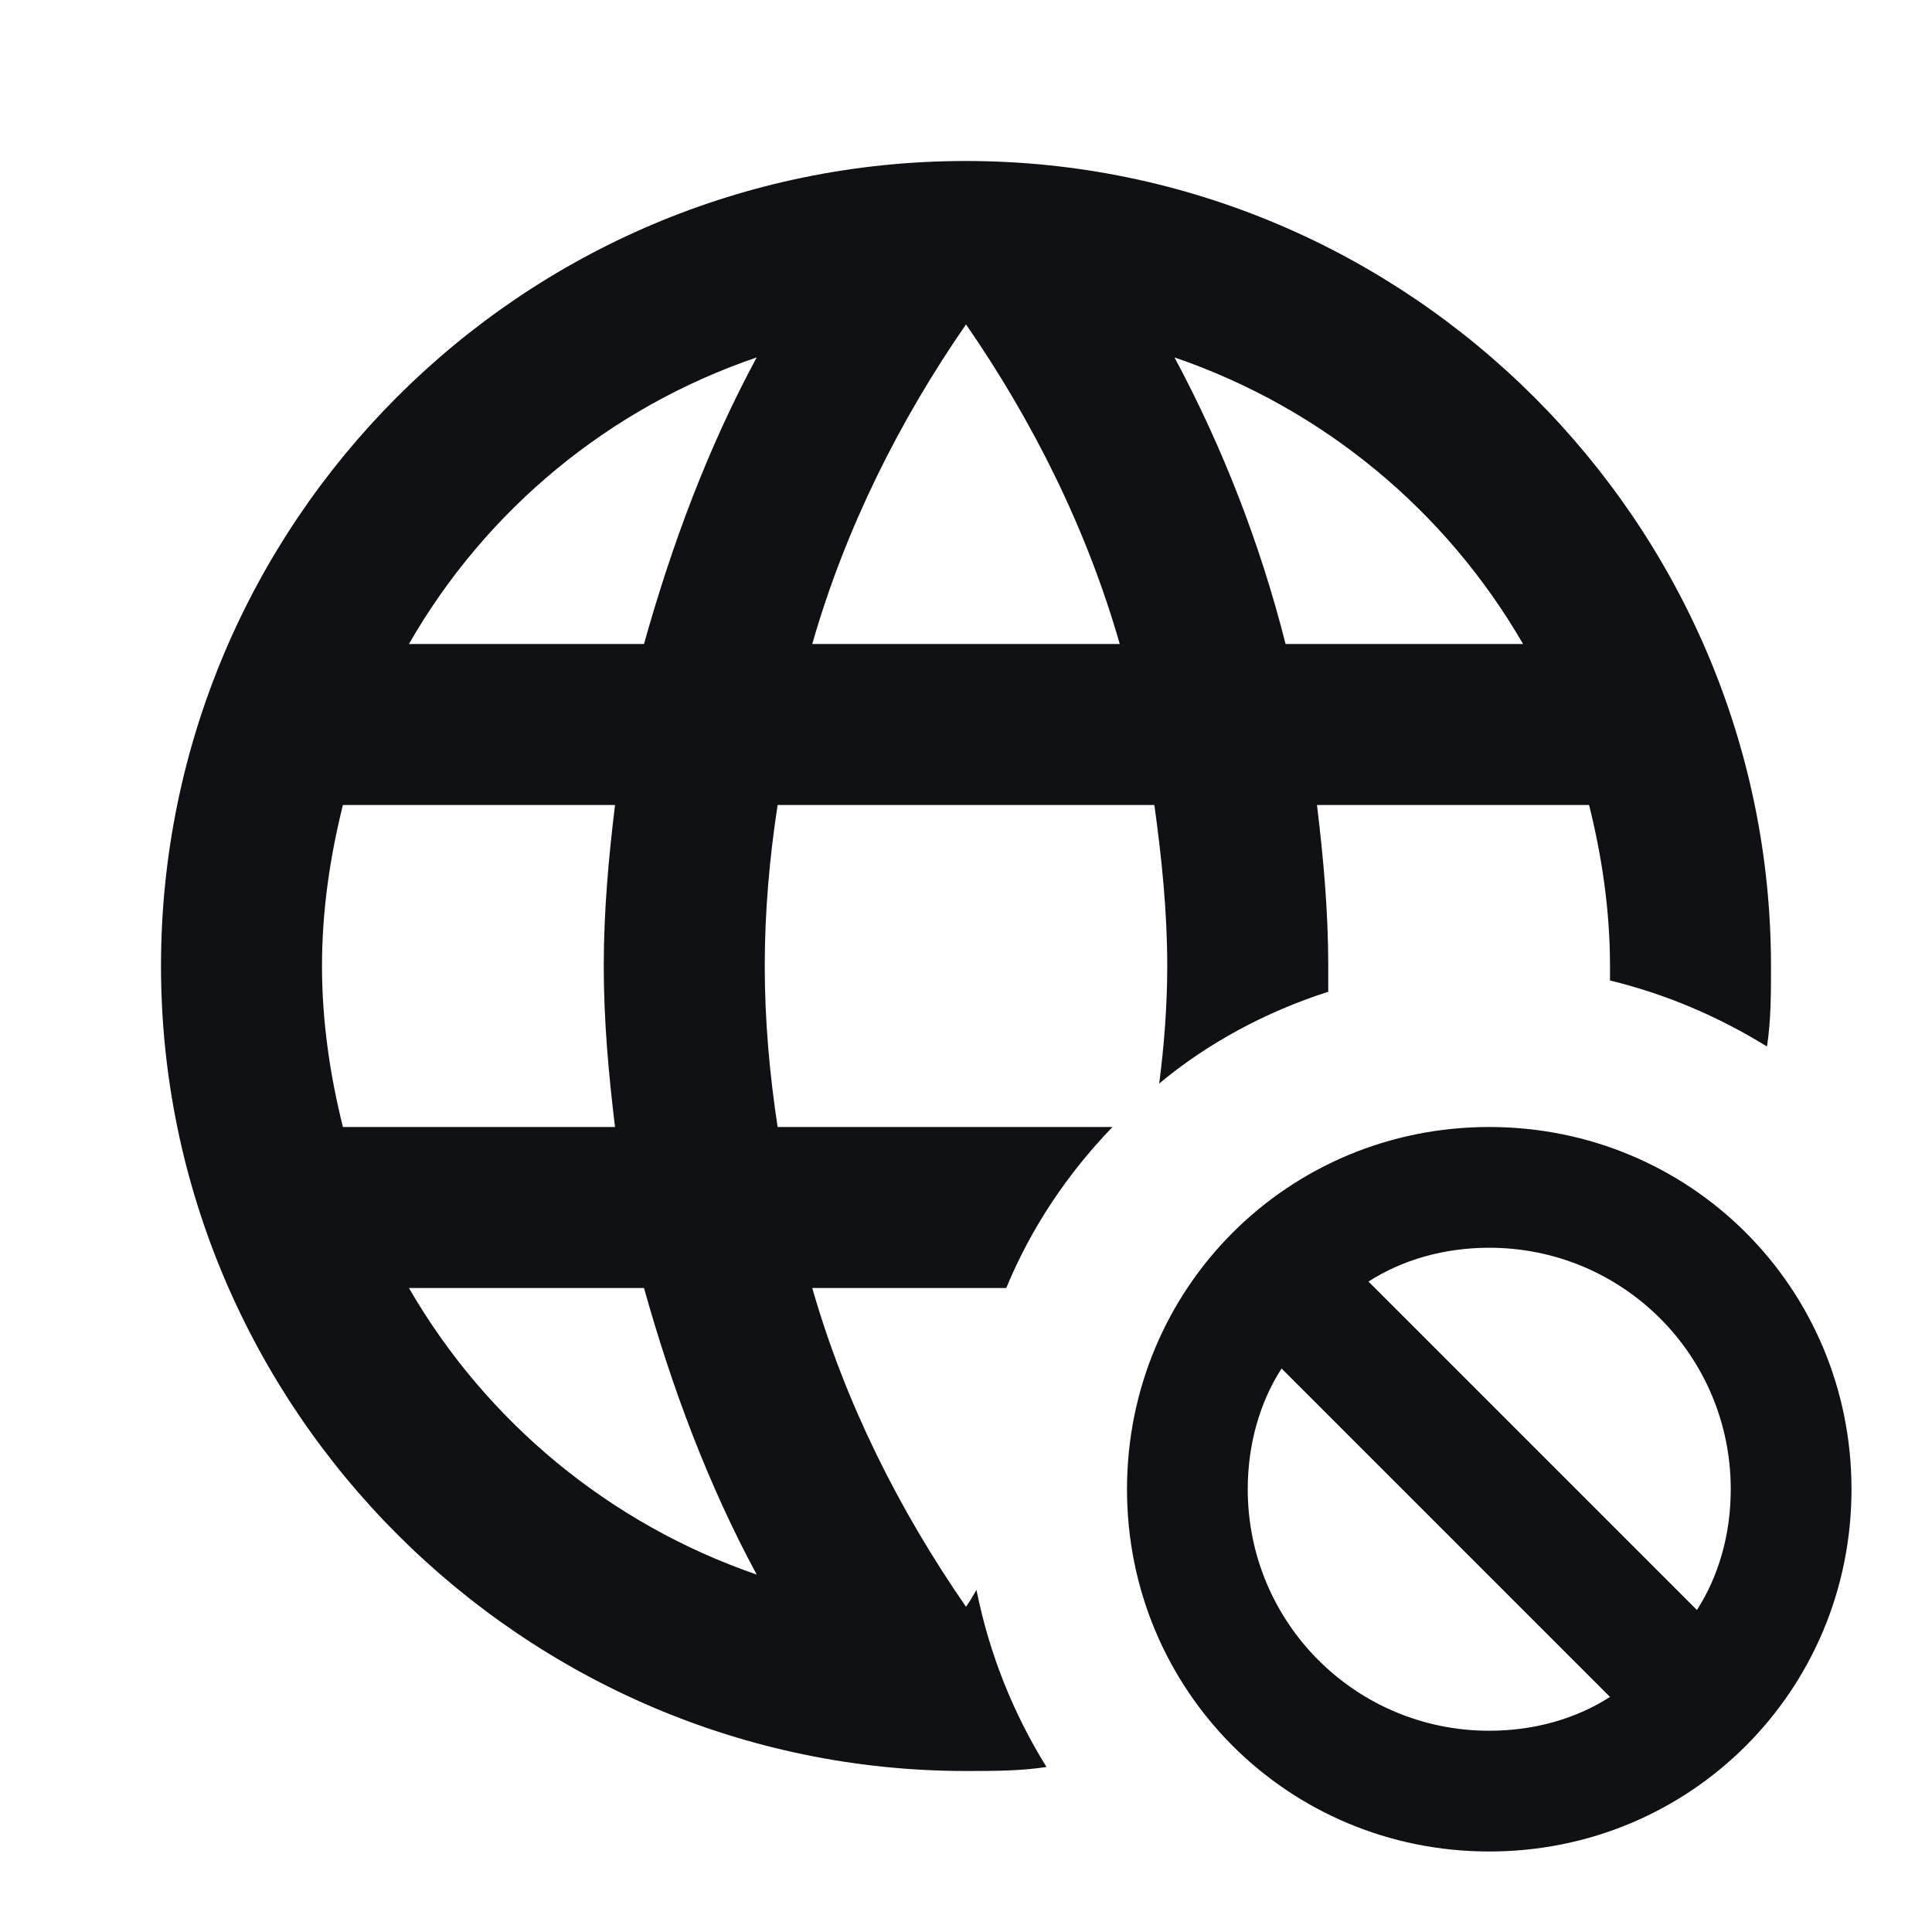 <?xml version="1.0" encoding="UTF-8"?> <svg xmlns="http://www.w3.org/2000/svg" width="60" height="60" viewBox="0 0 60 60" fill="none"><path d="M34.55 35H24.15C23.9 33.35 23.75 31.7 23.75 30C23.75 28.3 23.9 26.625 24.15 25H35.85C36.075 26.625 36.25 28.3 36.25 30C36.25 31.25 36.15 32.5 36 33.65C37.5 32.4 39.3 31.425 41.25 30.8V30C41.25 28.3 41.1 26.65 40.9 25H49.35C49.75 26.6 50 28.275 50 30V30.45C51.75 30.875 53.375 31.575 54.875 32.5C55 31.7 55 30.85 55 30C55 16.25 43.75 5 30 5C16.175 5 5 16.25 5 30C5 43.75 16.25 55 30 55C30.85 55 31.7 55 32.5 54.875C31.475 53.225 30.725 51.375 30.325 49.375C30.225 49.55 30.125 49.725 30 49.9C27.925 46.9 26.25 43.575 25.225 40H31.25C32.025 38.125 33.15 36.45 34.55 35ZM47.3 20H39.925C39.141 16.904 37.983 13.915 36.475 11.1C41.075 12.675 44.9 15.85 47.3 20ZM30 10.075C32.075 13.075 33.75 16.425 34.775 20H25.225C26.25 16.425 27.925 13.075 30 10.075ZM10.65 35C10.25 33.4 10 31.725 10 30C10 28.275 10.25 26.6 10.65 25H19.1C18.9 26.65 18.75 28.3 18.75 30C18.75 31.7 18.9 33.35 19.1 35H10.65ZM12.7 40H20C20.875 43.125 22 46.125 23.5 48.9C18.946 47.331 15.111 44.17 12.7 40ZM20 20H12.7C15.097 15.818 18.937 12.653 23.5 11.1C22 13.875 20.875 16.875 20 20ZM46.25 35C40 35 35 40 35 46.25C35 52.5 40 57.5 46.25 57.5C52.5 57.5 57.5 52.5 57.5 46.25C57.5 40 52.5 35 46.25 35ZM46.25 53.75C42.1 53.75 38.75 50.4 38.75 46.25C38.75 44.85 39.125 43.55 39.8 42.5L50 52.7C48.95 53.375 47.65 53.75 46.25 53.75ZM52.7 50L42.5 39.8C43.55 39.125 44.85 38.75 46.25 38.75C50.4 38.75 53.75 42.1 53.75 46.25C53.75 47.65 53.375 48.95 52.7 50Z" fill="#101114"></path></svg> 